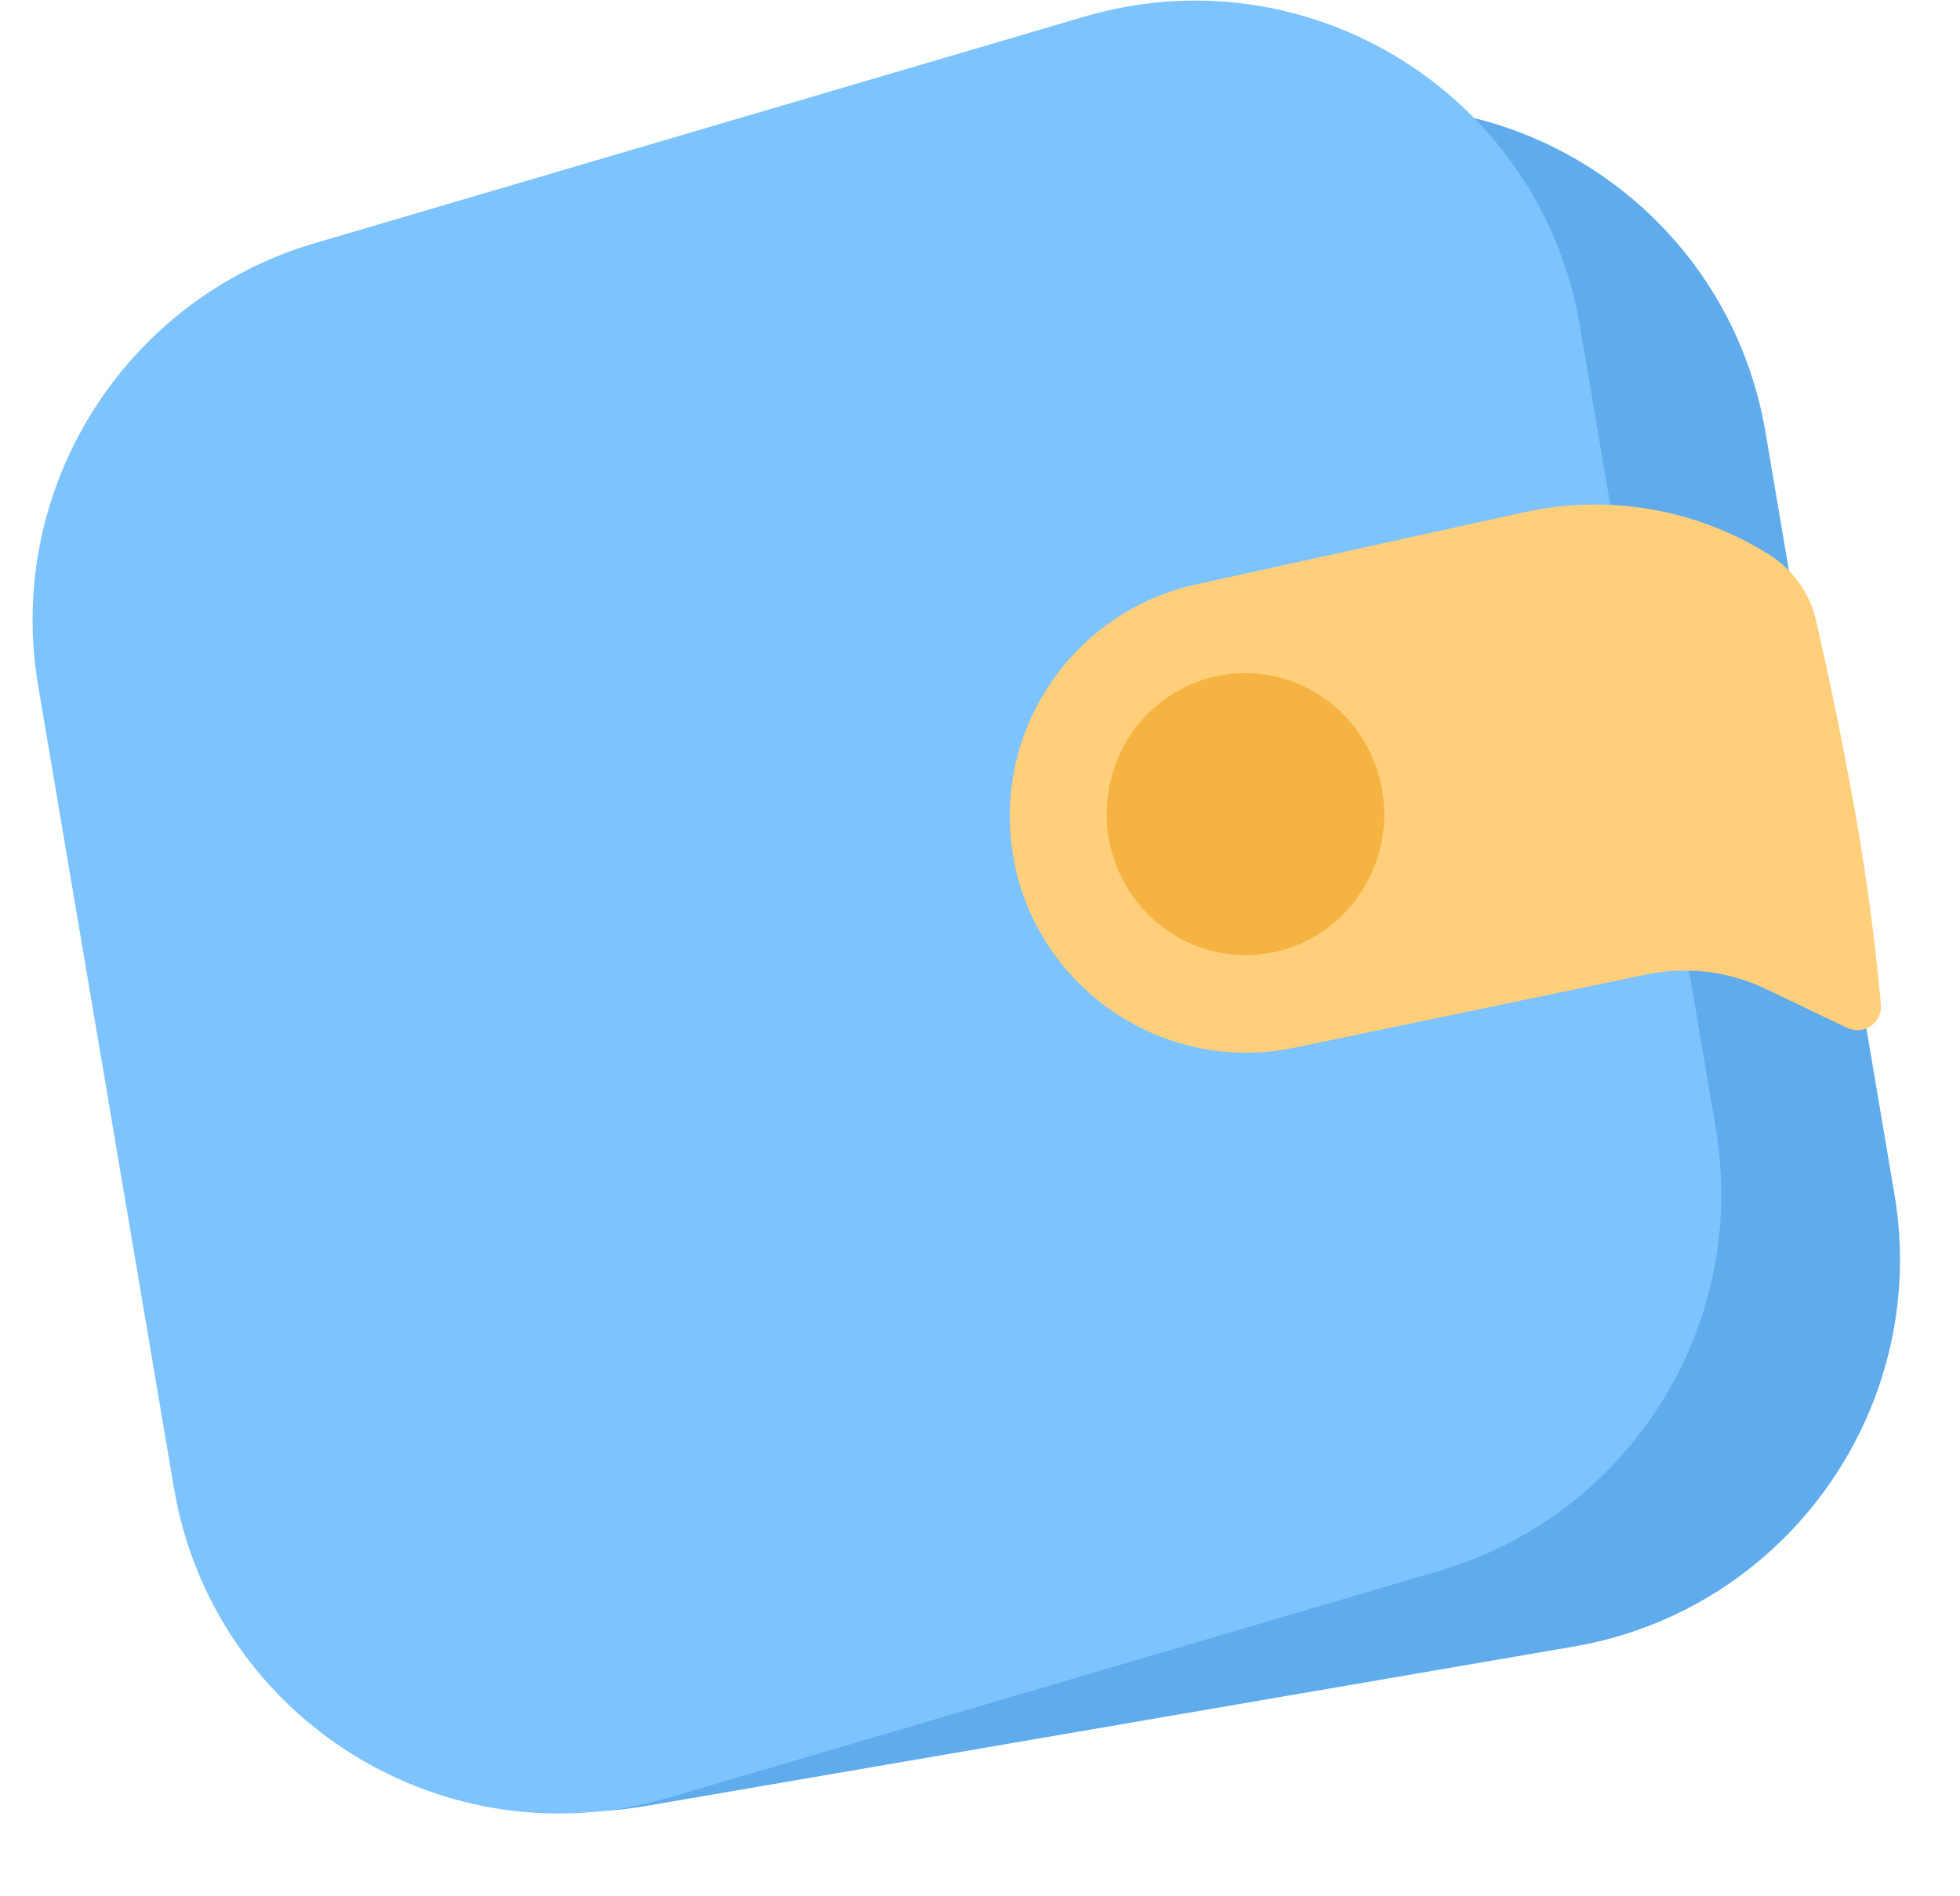 <svg width="62" height="60" viewBox="0 0 62 60" fill="none" xmlns="http://www.w3.org/2000/svg">
<path d="M41.568 3.557L12.22 8.601C5.475 9.761 0.933 16.171 2.075 22.919L6.153 47.024C7.294 53.772 13.688 58.302 20.433 57.143L49.781 52.099C56.526 50.94 61.068 44.53 59.926 37.782L55.848 13.677C54.707 6.929 48.313 2.398 41.568 3.557Z" fill="#5FABEB"/>
<path d="M1.205 21.688C0.156 15.488 3.915 9.473 9.949 7.696L34.298 0.527C41.412 -1.567 48.743 3.012 49.98 10.321L54.276 35.711C55.325 41.912 51.566 47.927 45.531 49.703L21.183 56.872C14.069 58.967 6.737 54.388 5.501 47.078L1.205 21.688Z" fill="#7DC4FF"/>
<path d="M37.838 18.492L48.228 16.205C50.879 15.622 53.651 16.101 55.95 17.54C56.702 18.011 57.243 18.751 57.443 19.616C57.742 20.912 58.21 23.054 58.672 25.632C59.142 28.262 59.382 30.471 59.497 31.785C59.548 32.369 58.949 32.772 58.42 32.519L55.859 31.292C54.684 30.729 53.356 30.567 52.079 30.833L40.949 33.149C36.628 34.047 32.477 31.038 31.989 26.653C31.564 22.84 34.089 19.317 37.838 18.492Z" fill="#FFCF7B"/>
<path d="M39.89 30.194C42.299 29.922 44.031 27.716 43.758 25.267C43.486 22.818 41.312 21.054 38.903 21.326C36.494 21.599 34.762 23.805 35.034 26.253C35.307 28.702 37.481 30.467 39.89 30.194Z" fill="#F5B442"/>
</svg>
